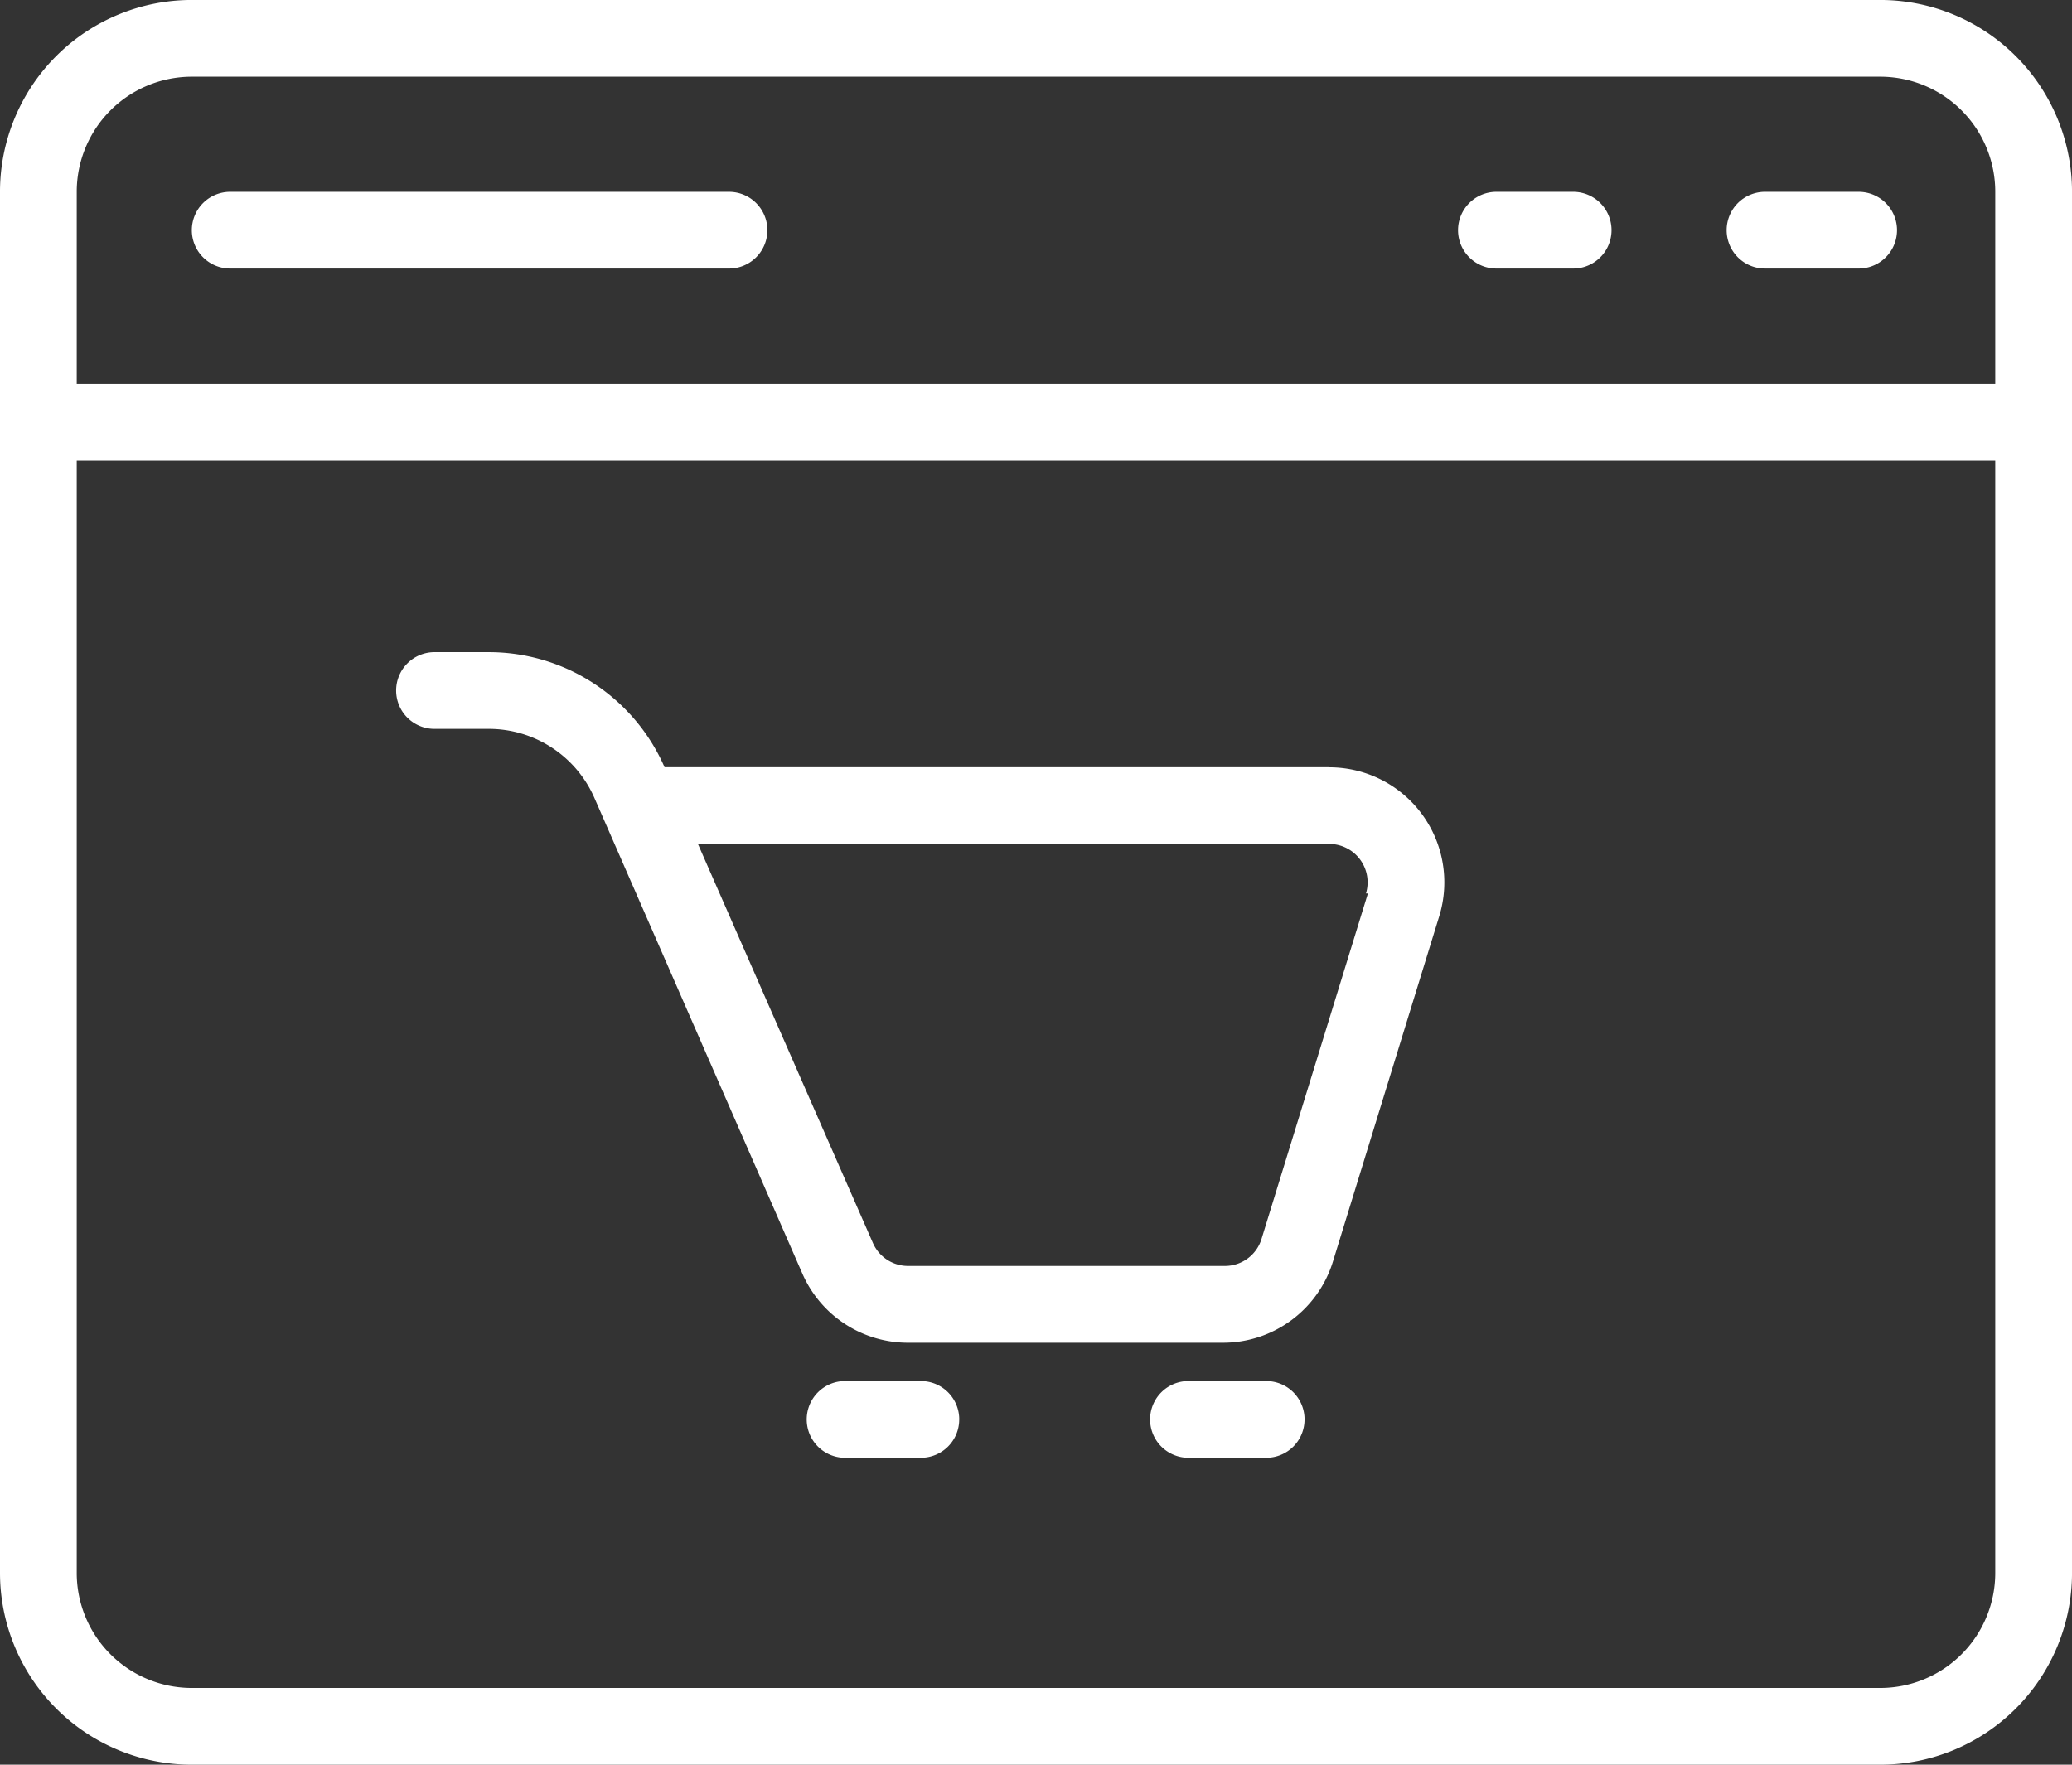 <svg xmlns="http://www.w3.org/2000/svg" width="84.375" height="71.875" viewBox="0 0 84.375 71.875"><rect x="0" y="0" width="84.375" height="71.875" fill="#333333" stroke="none"/><g id="noun-e-commerce-6972815" transform="translate(-7.813 -14.063)"><path id="Path_90207" data-name="Path 90207" d="M84.375,14.062H15.625a7.81,7.81,0,0,0-7.812,7.813v56.25a7.815,7.815,0,0,0,7.813,7.813h68.75a7.815,7.815,0,0,0,7.813-7.812V21.874a7.815,7.815,0,0,0-7.812-7.812Zm-68.75,3.125h68.75a4.686,4.686,0,0,1,4.688,4.688v7.813H10.938V21.875A4.686,4.686,0,0,1,15.625,17.187Zm68.75,65.625H15.625a4.686,4.686,0,0,1-4.687-4.687V32.812H89.063V78.124A4.686,4.686,0,0,1,84.375,82.812ZM15.625,23.437a1.562,1.562,0,0,1,1.563-1.562H37.5A1.562,1.562,0,0,1,37.5,25H17.188A1.562,1.562,0,0,1,15.625,23.437Zm51.562,0a1.562,1.562,0,0,1,1.563-1.562h3.125a1.562,1.562,0,0,1,0,3.125H68.749A1.562,1.562,0,0,1,67.187,23.437Zm10.938,0a1.562,1.562,0,0,1,1.563-1.562H83.5A1.562,1.562,0,0,1,83.5,25H79.688A1.562,1.562,0,0,1,78.125,23.437ZM61.953,45.312H34.875a7.806,7.806,0,0,0-7.156-4.687H25.547a1.563,1.563,0,1,0,0,3.125h2.172a4.692,4.692,0,0,1,4.3,2.813l8.469,19.375a4.692,4.692,0,0,0,4.3,2.813H57.625a4.684,4.684,0,0,0,4.469-3.312l4.328-14.062a4.686,4.686,0,0,0-4.469-6.062Zm1.563,5.141L59.187,64.515A1.561,1.561,0,0,1,57.7,65.624H44.781a1.561,1.561,0,0,1-1.422-.937l-7.125-16.25H61.953a1.563,1.563,0,0,1,1.484,2.016ZM46.874,71.875a1.56,1.56,0,0,1-1.563,1.563H42.187a1.563,1.563,0,0,1,0-3.125h3.125a1.56,1.56,0,0,1,1.563,1.563Zm14.062,0a1.56,1.56,0,0,1-1.563,1.563H56.249a1.563,1.563,0,1,1,0-3.125h3.125a1.56,1.56,0,0,1,1.563,1.563Z" fill="#fff"></path></g></svg>